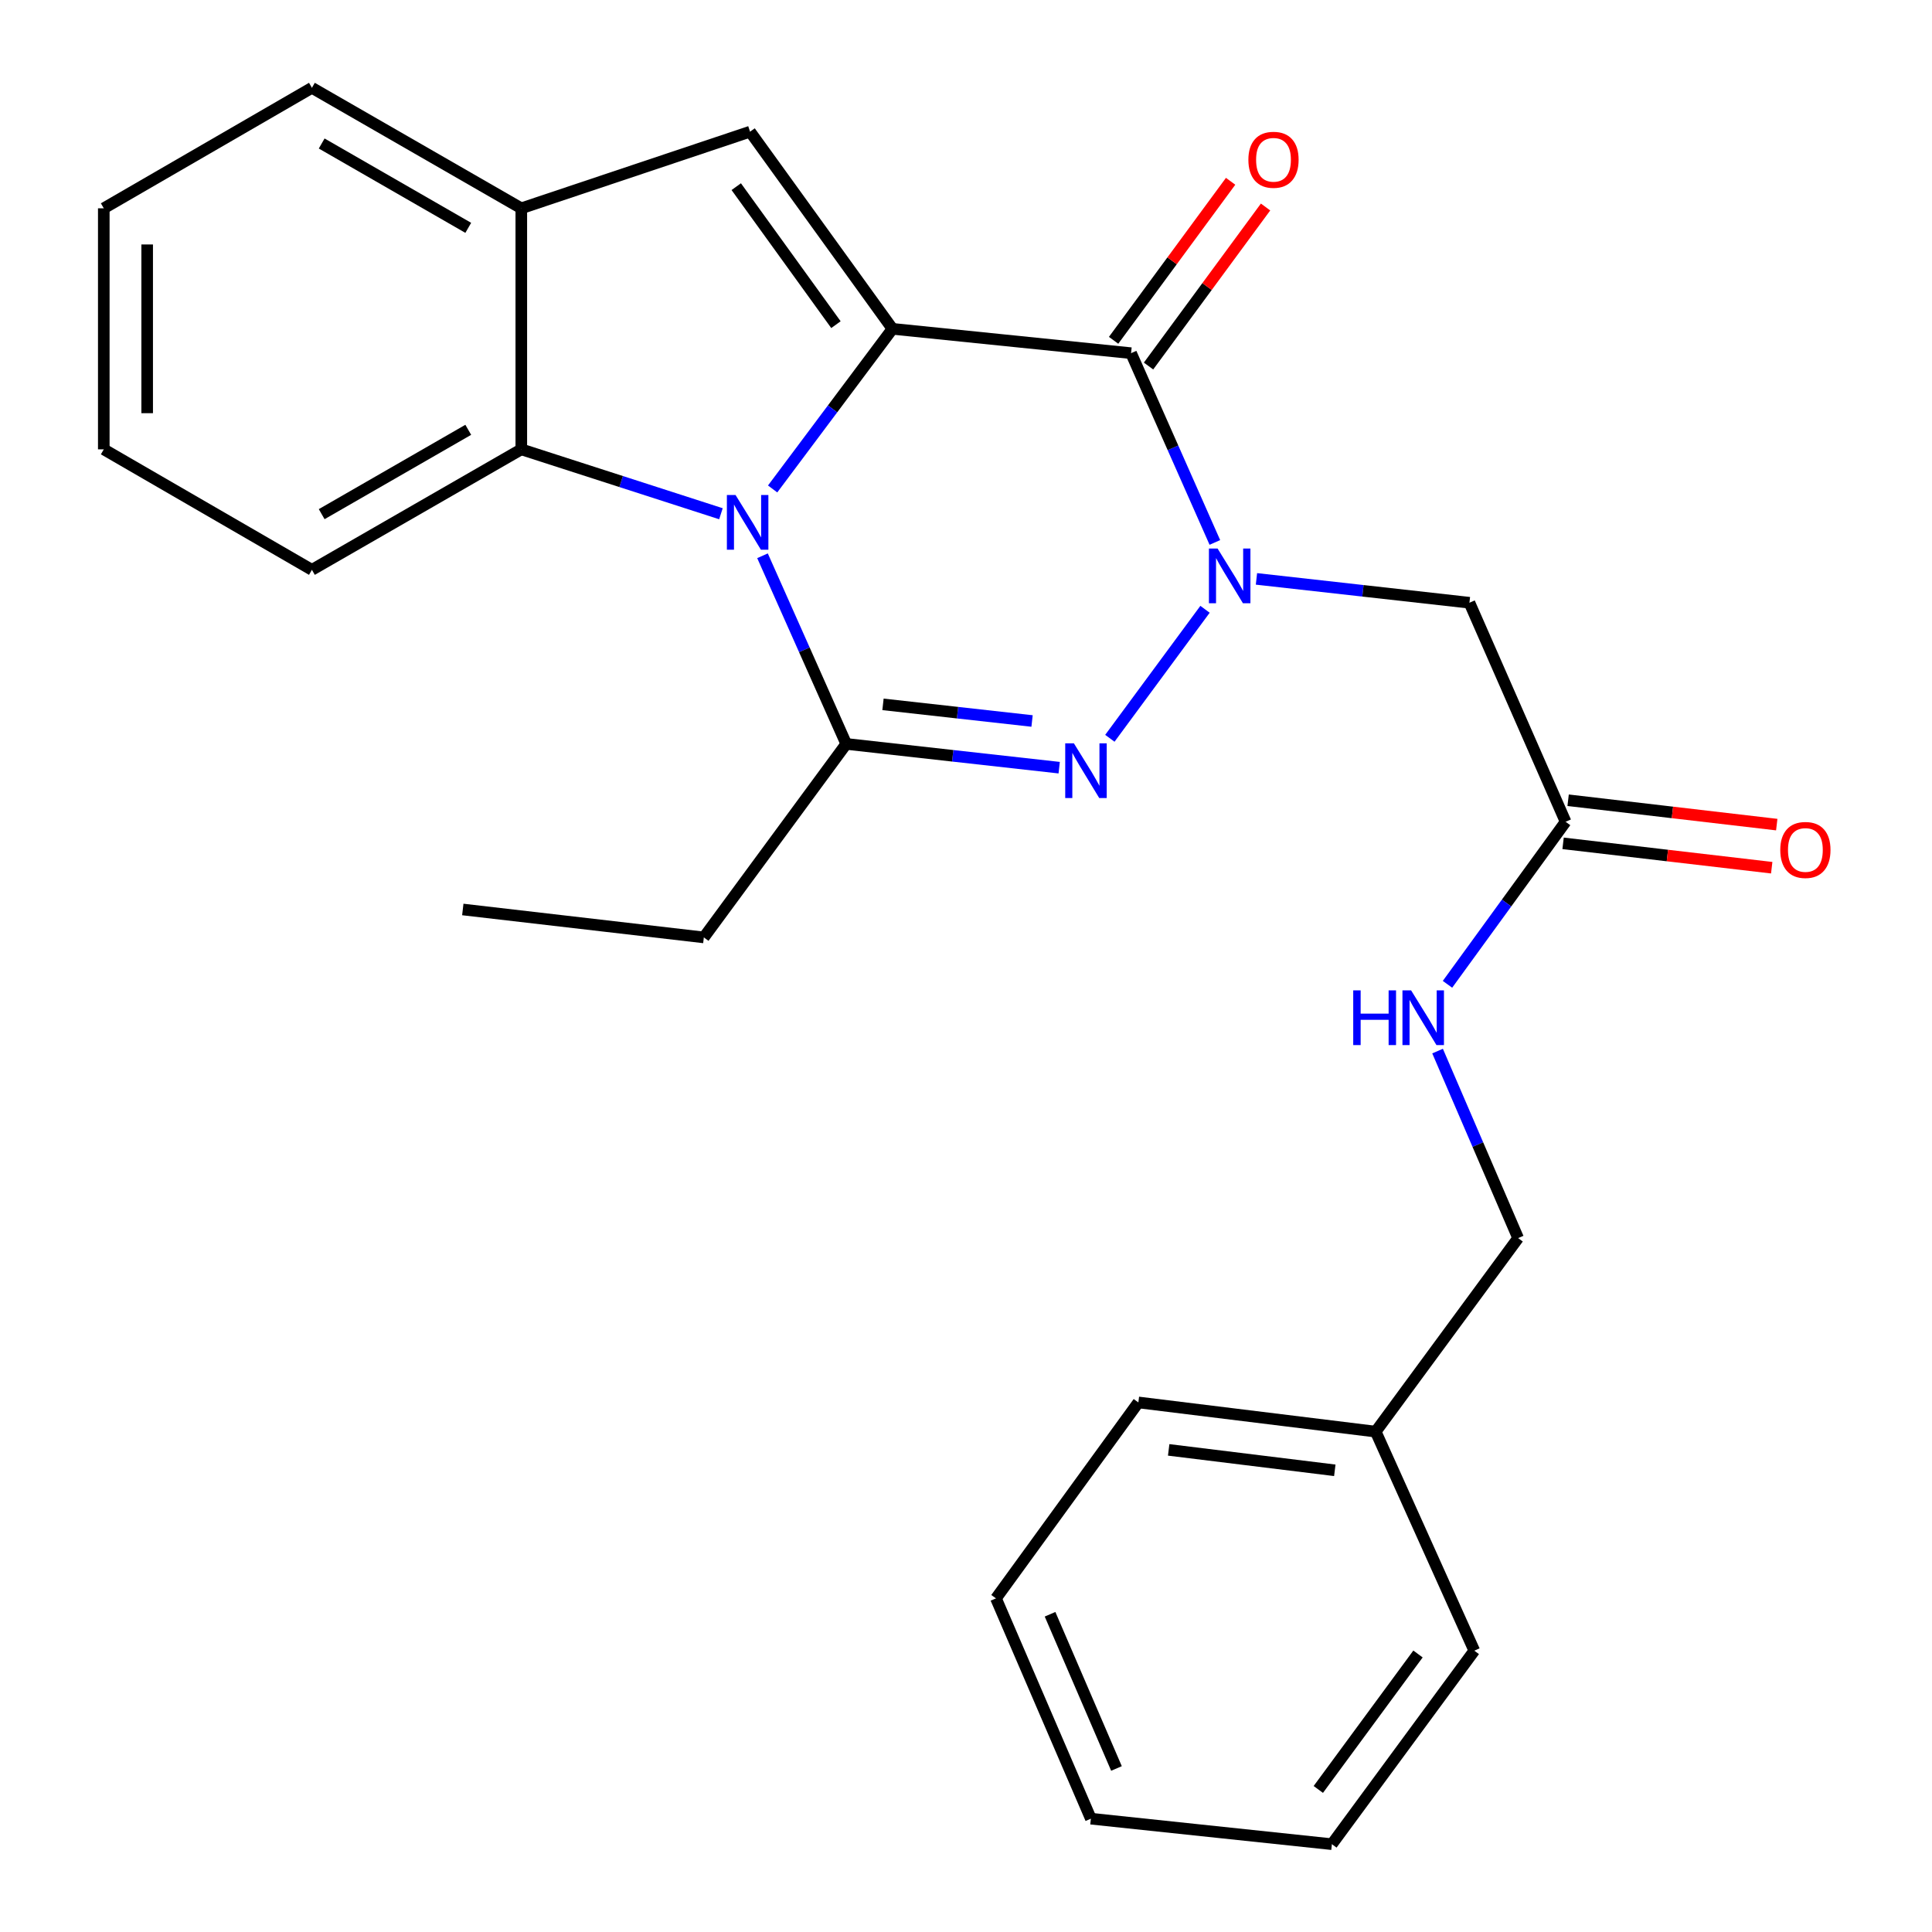 <?xml version='1.0' encoding='iso-8859-1'?>
<svg version='1.1' baseProfile='full'
              xmlns='http://www.w3.org/2000/svg'
                      xmlns:rdkit='http://www.rdkit.org/xml'
                      xmlns:xlink='http://www.w3.org/1999/xlink'
                  xml:space='preserve'
width='1000px' height='1000px' viewBox='0 0 1000 1000'>
<!-- END OF HEADER -->
<rect style='opacity:1.0;fill:#FFFFFF;stroke:none' width='1000' height='1000' x='0' y='0'> </rect>
<path class='bond-0' d='M 461.941,170.201 L 430.926,211.641' style='fill:none;fill-rule:evenodd;stroke:#000000;stroke-width:6px;stroke-linecap:butt;stroke-linejoin:miter;stroke-opacity:1' />
<path class='bond-0' d='M 430.926,211.641 L 399.912,253.081' style='fill:none;fill-rule:evenodd;stroke:#0000FF;stroke-width:6px;stroke-linecap:butt;stroke-linejoin:miter;stroke-opacity:1' />
<path class='bond-2' d='M 461.941,170.201 L 585.439,182.801' style='fill:none;fill-rule:evenodd;stroke:#000000;stroke-width:6px;stroke-linecap:butt;stroke-linejoin:miter;stroke-opacity:1' />
<path class='bond-5' d='M 461.941,170.201 L 388.233,68.161' style='fill:none;fill-rule:evenodd;stroke:#000000;stroke-width:6px;stroke-linecap:butt;stroke-linejoin:miter;stroke-opacity:1' />
<path class='bond-5' d='M 432.68,168.044 L 381.085,96.616' style='fill:none;fill-rule:evenodd;stroke:#000000;stroke-width:6px;stroke-linecap:butt;stroke-linejoin:miter;stroke-opacity:1' />
<path class='bond-4' d='M 394.672,287.667 L 416.342,336.357' style='fill:none;fill-rule:evenodd;stroke:#0000FF;stroke-width:6px;stroke-linecap:butt;stroke-linejoin:miter;stroke-opacity:1' />
<path class='bond-4' d='M 416.342,336.357 L 438.012,385.047' style='fill:none;fill-rule:evenodd;stroke:#000000;stroke-width:6px;stroke-linecap:butt;stroke-linejoin:miter;stroke-opacity:1' />
<path class='bond-6' d='M 373.156,265.912 L 321.49,249.246' style='fill:none;fill-rule:evenodd;stroke:#0000FF;stroke-width:6px;stroke-linecap:butt;stroke-linejoin:miter;stroke-opacity:1' />
<path class='bond-6' d='M 321.49,249.246 L 269.825,232.58' style='fill:none;fill-rule:evenodd;stroke:#000000;stroke-width:6px;stroke-linecap:butt;stroke-linejoin:miter;stroke-opacity:1' />
<path class='bond-1' d='M 628.813,280.766 L 607.126,231.784' style='fill:none;fill-rule:evenodd;stroke:#0000FF;stroke-width:6px;stroke-linecap:butt;stroke-linejoin:miter;stroke-opacity:1' />
<path class='bond-1' d='M 607.126,231.784 L 585.439,182.801' style='fill:none;fill-rule:evenodd;stroke:#000000;stroke-width:6px;stroke-linecap:butt;stroke-linejoin:miter;stroke-opacity:1' />
<path class='bond-3' d='M 623.72,315.37 L 574.458,382.141' style='fill:none;fill-rule:evenodd;stroke:#0000FF;stroke-width:6px;stroke-linecap:butt;stroke-linejoin:miter;stroke-opacity:1' />
<path class='bond-7' d='M 650.34,299.631 L 705.457,305.803' style='fill:none;fill-rule:evenodd;stroke:#0000FF;stroke-width:6px;stroke-linecap:butt;stroke-linejoin:miter;stroke-opacity:1' />
<path class='bond-7' d='M 705.457,305.803 L 760.575,311.976' style='fill:none;fill-rule:evenodd;stroke:#000000;stroke-width:6px;stroke-linecap:butt;stroke-linejoin:miter;stroke-opacity:1' />
<path class='bond-10' d='M 594.483,189.456 L 624.768,148.3' style='fill:none;fill-rule:evenodd;stroke:#000000;stroke-width:6px;stroke-linecap:butt;stroke-linejoin:miter;stroke-opacity:1' />
<path class='bond-10' d='M 624.768,148.3 L 655.053,107.145' style='fill:none;fill-rule:evenodd;stroke:#FF0000;stroke-width:6px;stroke-linecap:butt;stroke-linejoin:miter;stroke-opacity:1' />
<path class='bond-10' d='M 576.396,176.146 L 606.681,134.991' style='fill:none;fill-rule:evenodd;stroke:#000000;stroke-width:6px;stroke-linecap:butt;stroke-linejoin:miter;stroke-opacity:1' />
<path class='bond-10' d='M 606.681,134.991 L 636.966,93.835' style='fill:none;fill-rule:evenodd;stroke:#FF0000;stroke-width:6px;stroke-linecap:butt;stroke-linejoin:miter;stroke-opacity:1' />
<path class='bond-27' d='M 548.235,397.349 L 493.124,391.198' style='fill:none;fill-rule:evenodd;stroke:#0000FF;stroke-width:6px;stroke-linecap:butt;stroke-linejoin:miter;stroke-opacity:1' />
<path class='bond-27' d='M 493.124,391.198 L 438.012,385.047' style='fill:none;fill-rule:evenodd;stroke:#000000;stroke-width:6px;stroke-linecap:butt;stroke-linejoin:miter;stroke-opacity:1' />
<path class='bond-27' d='M 534.193,373.185 L 495.614,368.88' style='fill:none;fill-rule:evenodd;stroke:#0000FF;stroke-width:6px;stroke-linecap:butt;stroke-linejoin:miter;stroke-opacity:1' />
<path class='bond-27' d='M 495.614,368.88 L 457.036,364.575' style='fill:none;fill-rule:evenodd;stroke:#000000;stroke-width:6px;stroke-linecap:butt;stroke-linejoin:miter;stroke-opacity:1' />
<path class='bond-13' d='M 438.012,385.047 L 364.305,485.204' style='fill:none;fill-rule:evenodd;stroke:#000000;stroke-width:6px;stroke-linecap:butt;stroke-linejoin:miter;stroke-opacity:1' />
<path class='bond-8' d='M 388.233,68.161 L 269.825,107.821' style='fill:none;fill-rule:evenodd;stroke:#000000;stroke-width:6px;stroke-linecap:butt;stroke-linejoin:miter;stroke-opacity:1' />
<path class='bond-16' d='M 269.825,232.58 L 161.447,294.947' style='fill:none;fill-rule:evenodd;stroke:#000000;stroke-width:6px;stroke-linecap:butt;stroke-linejoin:miter;stroke-opacity:1' />
<path class='bond-16' d='M 242.368,222.471 L 166.503,266.128' style='fill:none;fill-rule:evenodd;stroke:#000000;stroke-width:6px;stroke-linecap:butt;stroke-linejoin:miter;stroke-opacity:1' />
<path class='bond-26' d='M 269.825,232.58 L 269.825,107.821' style='fill:none;fill-rule:evenodd;stroke:#000000;stroke-width:6px;stroke-linecap:butt;stroke-linejoin:miter;stroke-opacity:1' />
<path class='bond-9' d='M 760.575,311.976 L 810.354,425.357' style='fill:none;fill-rule:evenodd;stroke:#000000;stroke-width:6px;stroke-linecap:butt;stroke-linejoin:miter;stroke-opacity:1' />
<path class='bond-17' d='M 269.825,107.821 L 161.447,45.455' style='fill:none;fill-rule:evenodd;stroke:#000000;stroke-width:6px;stroke-linecap:butt;stroke-linejoin:miter;stroke-opacity:1' />
<path class='bond-17' d='M 242.368,117.93 L 166.503,74.273' style='fill:none;fill-rule:evenodd;stroke:#000000;stroke-width:6px;stroke-linecap:butt;stroke-linejoin:miter;stroke-opacity:1' />
<path class='bond-11' d='M 810.354,425.357 L 779.785,467.418' style='fill:none;fill-rule:evenodd;stroke:#000000;stroke-width:6px;stroke-linecap:butt;stroke-linejoin:miter;stroke-opacity:1' />
<path class='bond-11' d='M 779.785,467.418 L 749.216,509.479' style='fill:none;fill-rule:evenodd;stroke:#0000FF;stroke-width:6px;stroke-linecap:butt;stroke-linejoin:miter;stroke-opacity:1' />
<path class='bond-12' d='M 809.051,436.509 L 863.044,442.816' style='fill:none;fill-rule:evenodd;stroke:#000000;stroke-width:6px;stroke-linecap:butt;stroke-linejoin:miter;stroke-opacity:1' />
<path class='bond-12' d='M 863.044,442.816 L 917.037,449.123' style='fill:none;fill-rule:evenodd;stroke:#FF0000;stroke-width:6px;stroke-linecap:butt;stroke-linejoin:miter;stroke-opacity:1' />
<path class='bond-12' d='M 811.657,414.204 L 865.65,420.511' style='fill:none;fill-rule:evenodd;stroke:#000000;stroke-width:6px;stroke-linecap:butt;stroke-linejoin:miter;stroke-opacity:1' />
<path class='bond-12' d='M 865.65,420.511 L 919.643,426.818' style='fill:none;fill-rule:evenodd;stroke:#FF0000;stroke-width:6px;stroke-linecap:butt;stroke-linejoin:miter;stroke-opacity:1' />
<path class='bond-14' d='M 744.083,544.038 L 764.93,592.439' style='fill:none;fill-rule:evenodd;stroke:#0000FF;stroke-width:6px;stroke-linecap:butt;stroke-linejoin:miter;stroke-opacity:1' />
<path class='bond-14' d='M 764.93,592.439 L 785.776,640.84' style='fill:none;fill-rule:evenodd;stroke:#000000;stroke-width:6px;stroke-linecap:butt;stroke-linejoin:miter;stroke-opacity:1' />
<path class='bond-20' d='M 364.305,485.204 L 239.546,470.744' style='fill:none;fill-rule:evenodd;stroke:#000000;stroke-width:6px;stroke-linecap:butt;stroke-linejoin:miter;stroke-opacity:1' />
<path class='bond-15' d='M 785.776,640.84 L 712.057,741.009' style='fill:none;fill-rule:evenodd;stroke:#000000;stroke-width:6px;stroke-linecap:butt;stroke-linejoin:miter;stroke-opacity:1' />
<path class='bond-18' d='M 712.057,741.009 L 589.219,725.9' style='fill:none;fill-rule:evenodd;stroke:#000000;stroke-width:6px;stroke-linecap:butt;stroke-linejoin:miter;stroke-opacity:1' />
<path class='bond-18' d='M 690.89,761.031 L 604.904,750.455' style='fill:none;fill-rule:evenodd;stroke:#000000;stroke-width:6px;stroke-linecap:butt;stroke-linejoin:miter;stroke-opacity:1' />
<path class='bond-19' d='M 712.057,741.009 L 763.095,854.389' style='fill:none;fill-rule:evenodd;stroke:#000000;stroke-width:6px;stroke-linecap:butt;stroke-linejoin:miter;stroke-opacity:1' />
<path class='bond-21' d='M 161.447,294.947 L 53.718,232.58' style='fill:none;fill-rule:evenodd;stroke:#000000;stroke-width:6px;stroke-linecap:butt;stroke-linejoin:miter;stroke-opacity:1' />
<path class='bond-22' d='M 161.447,45.455 L 53.718,107.821' style='fill:none;fill-rule:evenodd;stroke:#000000;stroke-width:6px;stroke-linecap:butt;stroke-linejoin:miter;stroke-opacity:1' />
<path class='bond-24' d='M 589.219,725.9 L 515.512,827.317' style='fill:none;fill-rule:evenodd;stroke:#000000;stroke-width:6px;stroke-linecap:butt;stroke-linejoin:miter;stroke-opacity:1' />
<path class='bond-23' d='M 763.095,854.389 L 689.388,954.545' style='fill:none;fill-rule:evenodd;stroke:#000000;stroke-width:6px;stroke-linecap:butt;stroke-linejoin:miter;stroke-opacity:1' />
<path class='bond-23' d='M 733.953,856.102 L 682.357,926.212' style='fill:none;fill-rule:evenodd;stroke:#000000;stroke-width:6px;stroke-linecap:butt;stroke-linejoin:miter;stroke-opacity:1' />
<path class='bond-28' d='M 53.718,232.58 L 53.718,107.821' style='fill:none;fill-rule:evenodd;stroke:#000000;stroke-width:6px;stroke-linecap:butt;stroke-linejoin:miter;stroke-opacity:1' />
<path class='bond-28' d='M 76.175,213.866 L 76.175,126.535' style='fill:none;fill-rule:evenodd;stroke:#000000;stroke-width:6px;stroke-linecap:butt;stroke-linejoin:miter;stroke-opacity:1' />
<path class='bond-25' d='M 689.388,954.545 L 564.629,941.346' style='fill:none;fill-rule:evenodd;stroke:#000000;stroke-width:6px;stroke-linecap:butt;stroke-linejoin:miter;stroke-opacity:1' />
<path class='bond-29' d='M 515.512,827.317 L 564.629,941.346' style='fill:none;fill-rule:evenodd;stroke:#000000;stroke-width:6px;stroke-linecap:butt;stroke-linejoin:miter;stroke-opacity:1' />
<path class='bond-29' d='M 543.504,835.537 L 577.886,915.358' style='fill:none;fill-rule:evenodd;stroke:#000000;stroke-width:6px;stroke-linecap:butt;stroke-linejoin:miter;stroke-opacity:1' />
<path  class='atom-1' d='M 380.713 256.209
L 389.993 271.209
Q 390.913 272.689, 392.393 275.369
Q 393.873 278.049, 393.953 278.209
L 393.953 256.209
L 397.713 256.209
L 397.713 284.529
L 393.833 284.529
L 383.873 268.129
Q 382.713 266.209, 381.473 264.009
Q 380.273 261.809, 379.913 261.129
L 379.913 284.529
L 376.233 284.529
L 376.233 256.209
L 380.713 256.209
' fill='#0000FF'/>
<path  class='atom-2' d='M 630.218 283.918
L 639.498 298.918
Q 640.418 300.398, 641.898 303.078
Q 643.378 305.758, 643.458 305.918
L 643.458 283.918
L 647.218 283.918
L 647.218 312.238
L 643.338 312.238
L 633.378 295.838
Q 632.218 293.918, 630.978 291.718
Q 629.778 289.518, 629.418 288.838
L 629.418 312.238
L 625.738 312.238
L 625.738 283.918
L 630.218 283.918
' fill='#0000FF'/>
<path  class='atom-4' d='M 555.837 384.736
L 565.117 399.736
Q 566.037 401.216, 567.517 403.896
Q 568.997 406.576, 569.077 406.736
L 569.077 384.736
L 572.837 384.736
L 572.837 413.056
L 568.957 413.056
L 558.997 396.656
Q 557.837 394.736, 556.597 392.536
Q 555.397 390.336, 555.037 389.656
L 555.037 413.056
L 551.357 413.056
L 551.357 384.736
L 555.837 384.736
' fill='#0000FF'/>
<path  class='atom-11' d='M 646.159 82.7
Q 646.159 75.9, 649.519 72.1
Q 652.879 68.3, 659.159 68.3
Q 665.439 68.3, 668.799 72.1
Q 672.159 75.9, 672.159 82.7
Q 672.159 89.58, 668.759 93.5
Q 665.359 97.38, 659.159 97.38
Q 652.919 97.38, 649.519 93.5
Q 646.159 89.62, 646.159 82.7
M 659.159 94.18
Q 663.479 94.18, 665.799 91.3
Q 668.159 88.38, 668.159 82.7
Q 668.159 77.14, 665.799 74.34
Q 663.479 71.5, 659.159 71.5
Q 654.839 71.5, 652.479 74.3
Q 650.159 77.1, 650.159 82.7
Q 650.159 88.42, 652.479 91.3
Q 654.839 94.18, 659.159 94.18
' fill='#FF0000'/>
<path  class='atom-12' d='M 700.427 512.613
L 704.267 512.613
L 704.267 524.653
L 718.747 524.653
L 718.747 512.613
L 722.587 512.613
L 722.587 540.933
L 718.747 540.933
L 718.747 527.853
L 704.267 527.853
L 704.267 540.933
L 700.427 540.933
L 700.427 512.613
' fill='#0000FF'/>
<path  class='atom-12' d='M 730.387 512.613
L 739.667 527.613
Q 740.587 529.093, 742.067 531.773
Q 743.547 534.453, 743.627 534.613
L 743.627 512.613
L 747.387 512.613
L 747.387 540.933
L 743.507 540.933
L 733.547 524.533
Q 732.387 522.613, 731.147 520.413
Q 729.947 518.213, 729.587 517.533
L 729.587 540.933
L 725.907 540.933
L 725.907 512.613
L 730.387 512.613
' fill='#0000FF'/>
<path  class='atom-13' d='M 921.464 439.934
Q 921.464 433.134, 924.824 429.334
Q 928.184 425.534, 934.464 425.534
Q 940.744 425.534, 944.104 429.334
Q 947.464 433.134, 947.464 439.934
Q 947.464 446.814, 944.064 450.734
Q 940.664 454.614, 934.464 454.614
Q 928.224 454.614, 924.824 450.734
Q 921.464 446.854, 921.464 439.934
M 934.464 451.414
Q 938.784 451.414, 941.104 448.534
Q 943.464 445.614, 943.464 439.934
Q 943.464 434.374, 941.104 431.574
Q 938.784 428.734, 934.464 428.734
Q 930.144 428.734, 927.784 431.534
Q 925.464 434.334, 925.464 439.934
Q 925.464 445.654, 927.784 448.534
Q 930.144 451.414, 934.464 451.414
' fill='#FF0000'/>
</svg>

